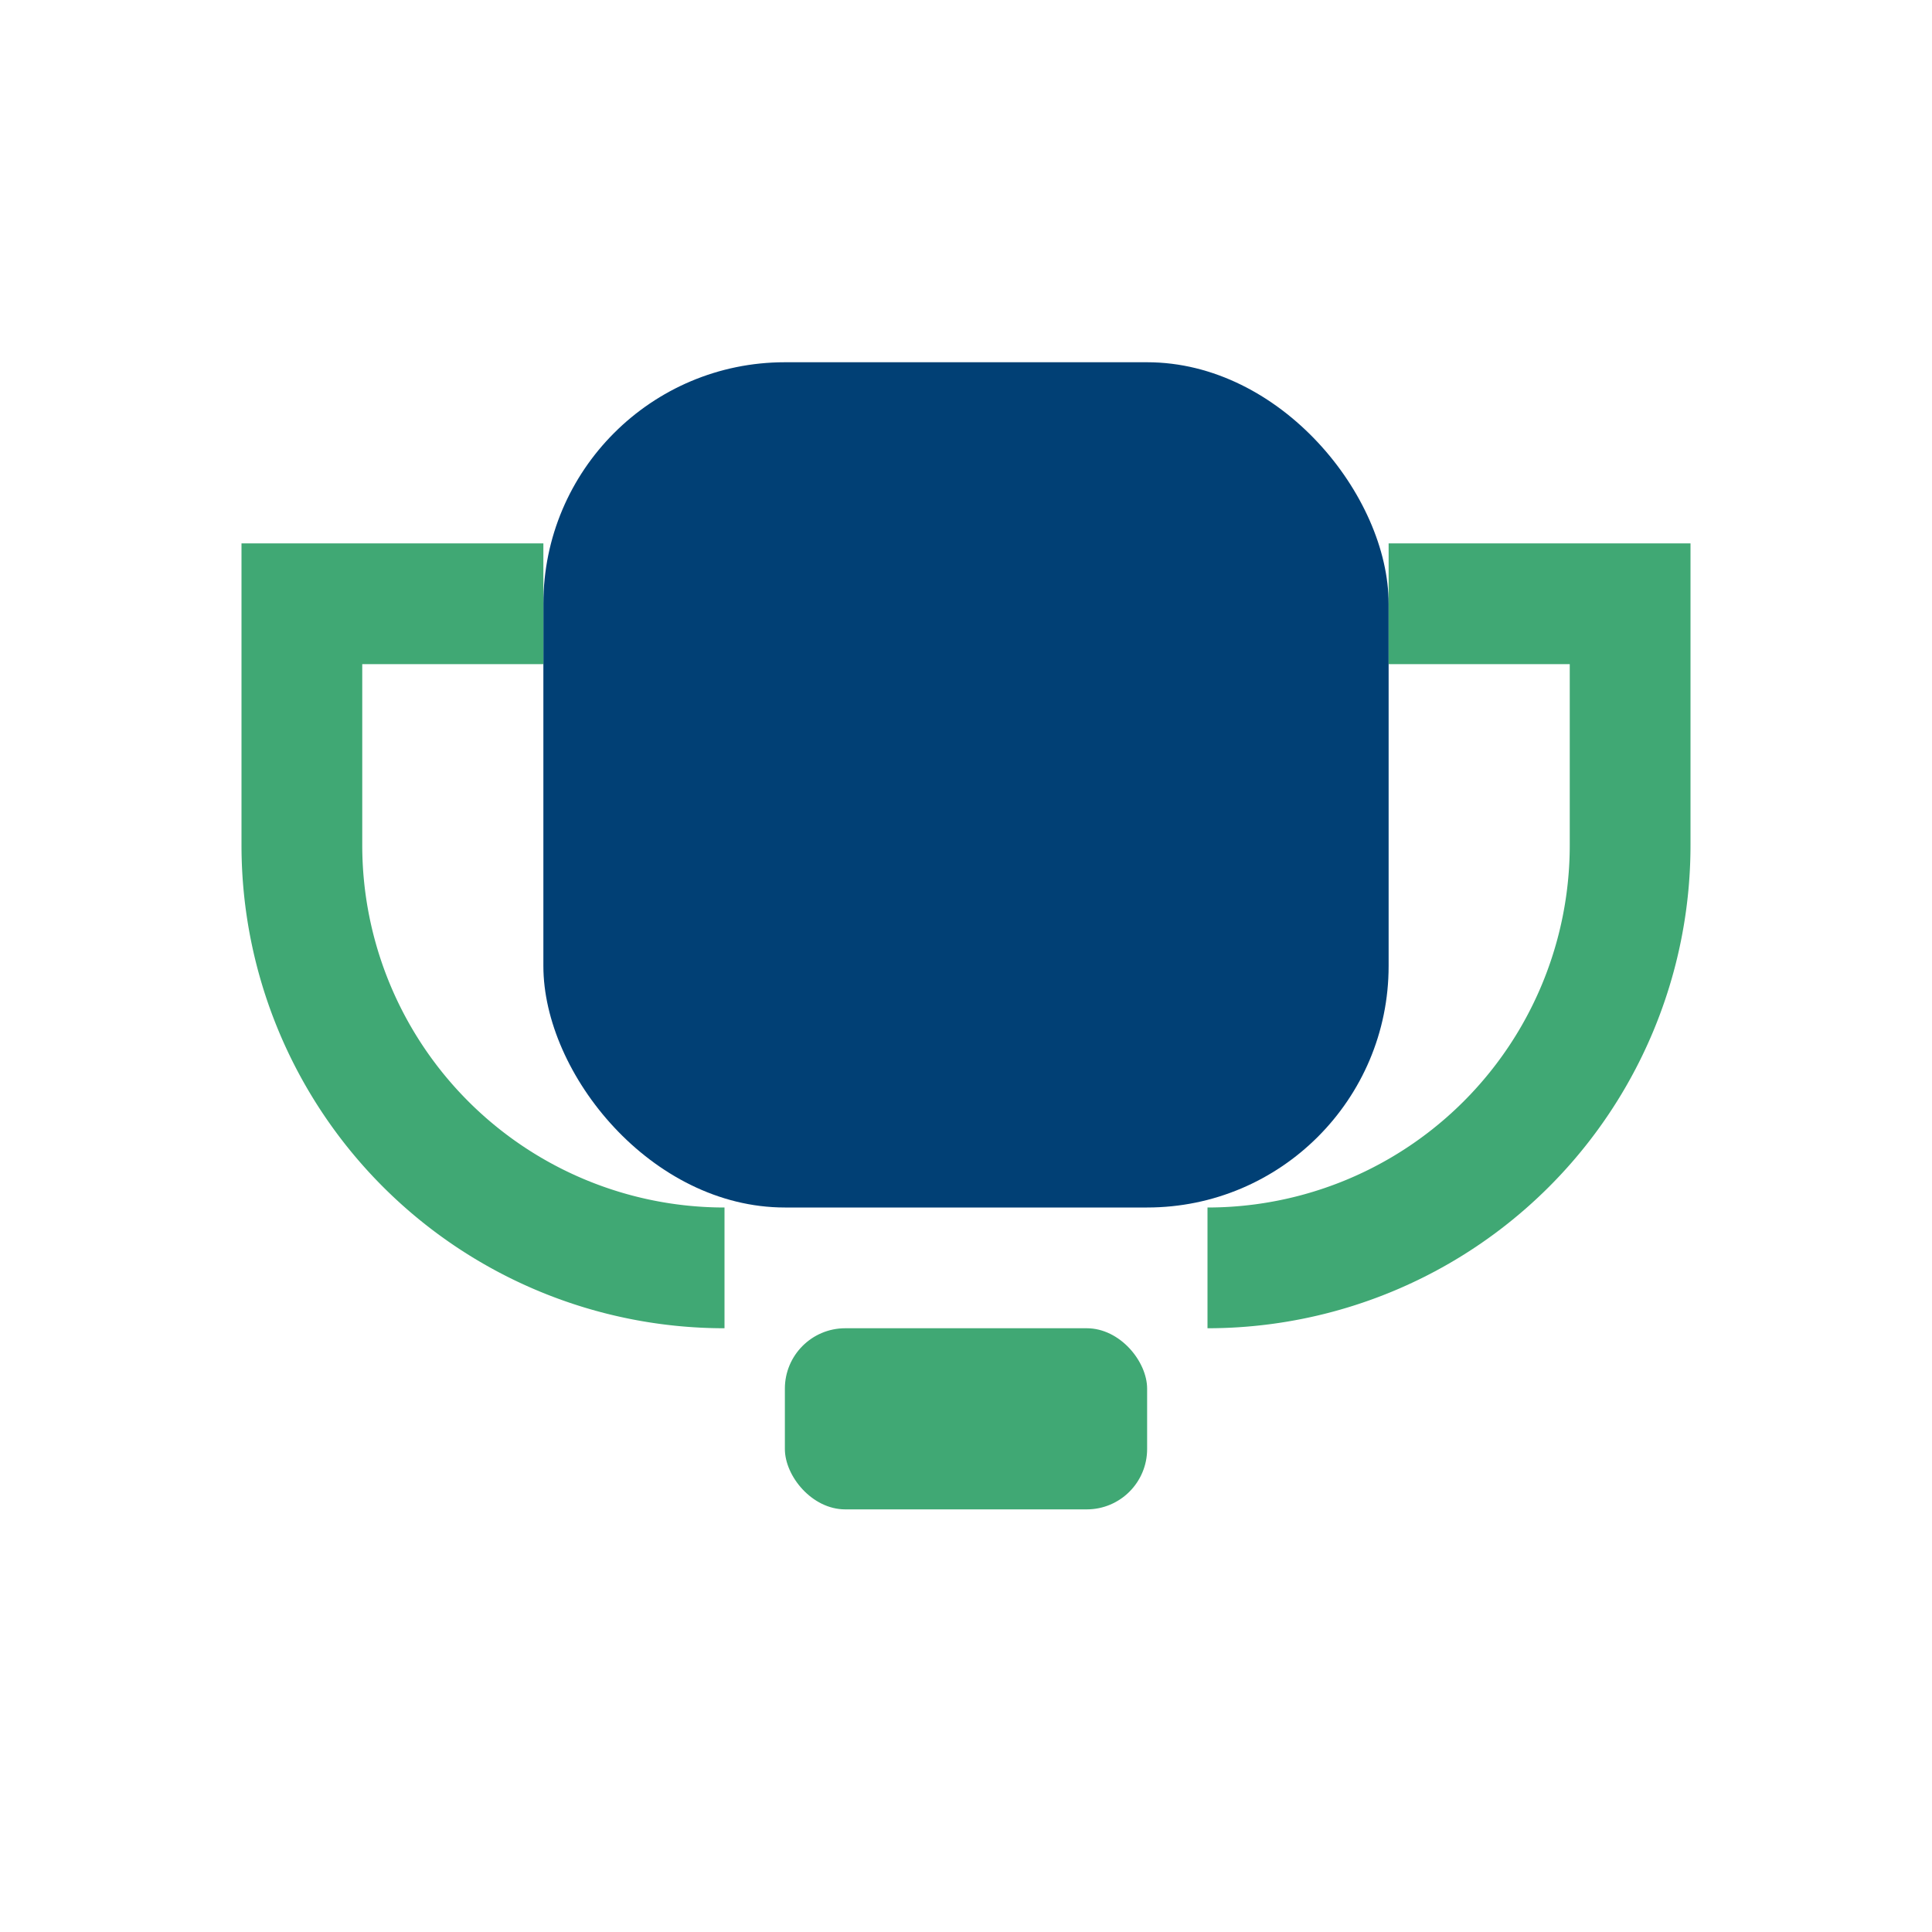 <?xml version="1.0" encoding="UTF-8"?>
<svg xmlns="http://www.w3.org/2000/svg" viewBox="0 0 32 32" width="32" height="32"><rect x="9" y="6" width="14" height="14" rx="4" fill="#014075"/><path d="M9 10H5v4a7 7 0 007 7" stroke="#40A874" stroke-width="2" fill="none"/><path d="M23 10h4v4a7 7 0 01-7 7" stroke="#40A874" stroke-width="2" fill="none"/><rect x="13" y="22" width="6" height="3" rx="1" fill="#40A874"/></svg>
